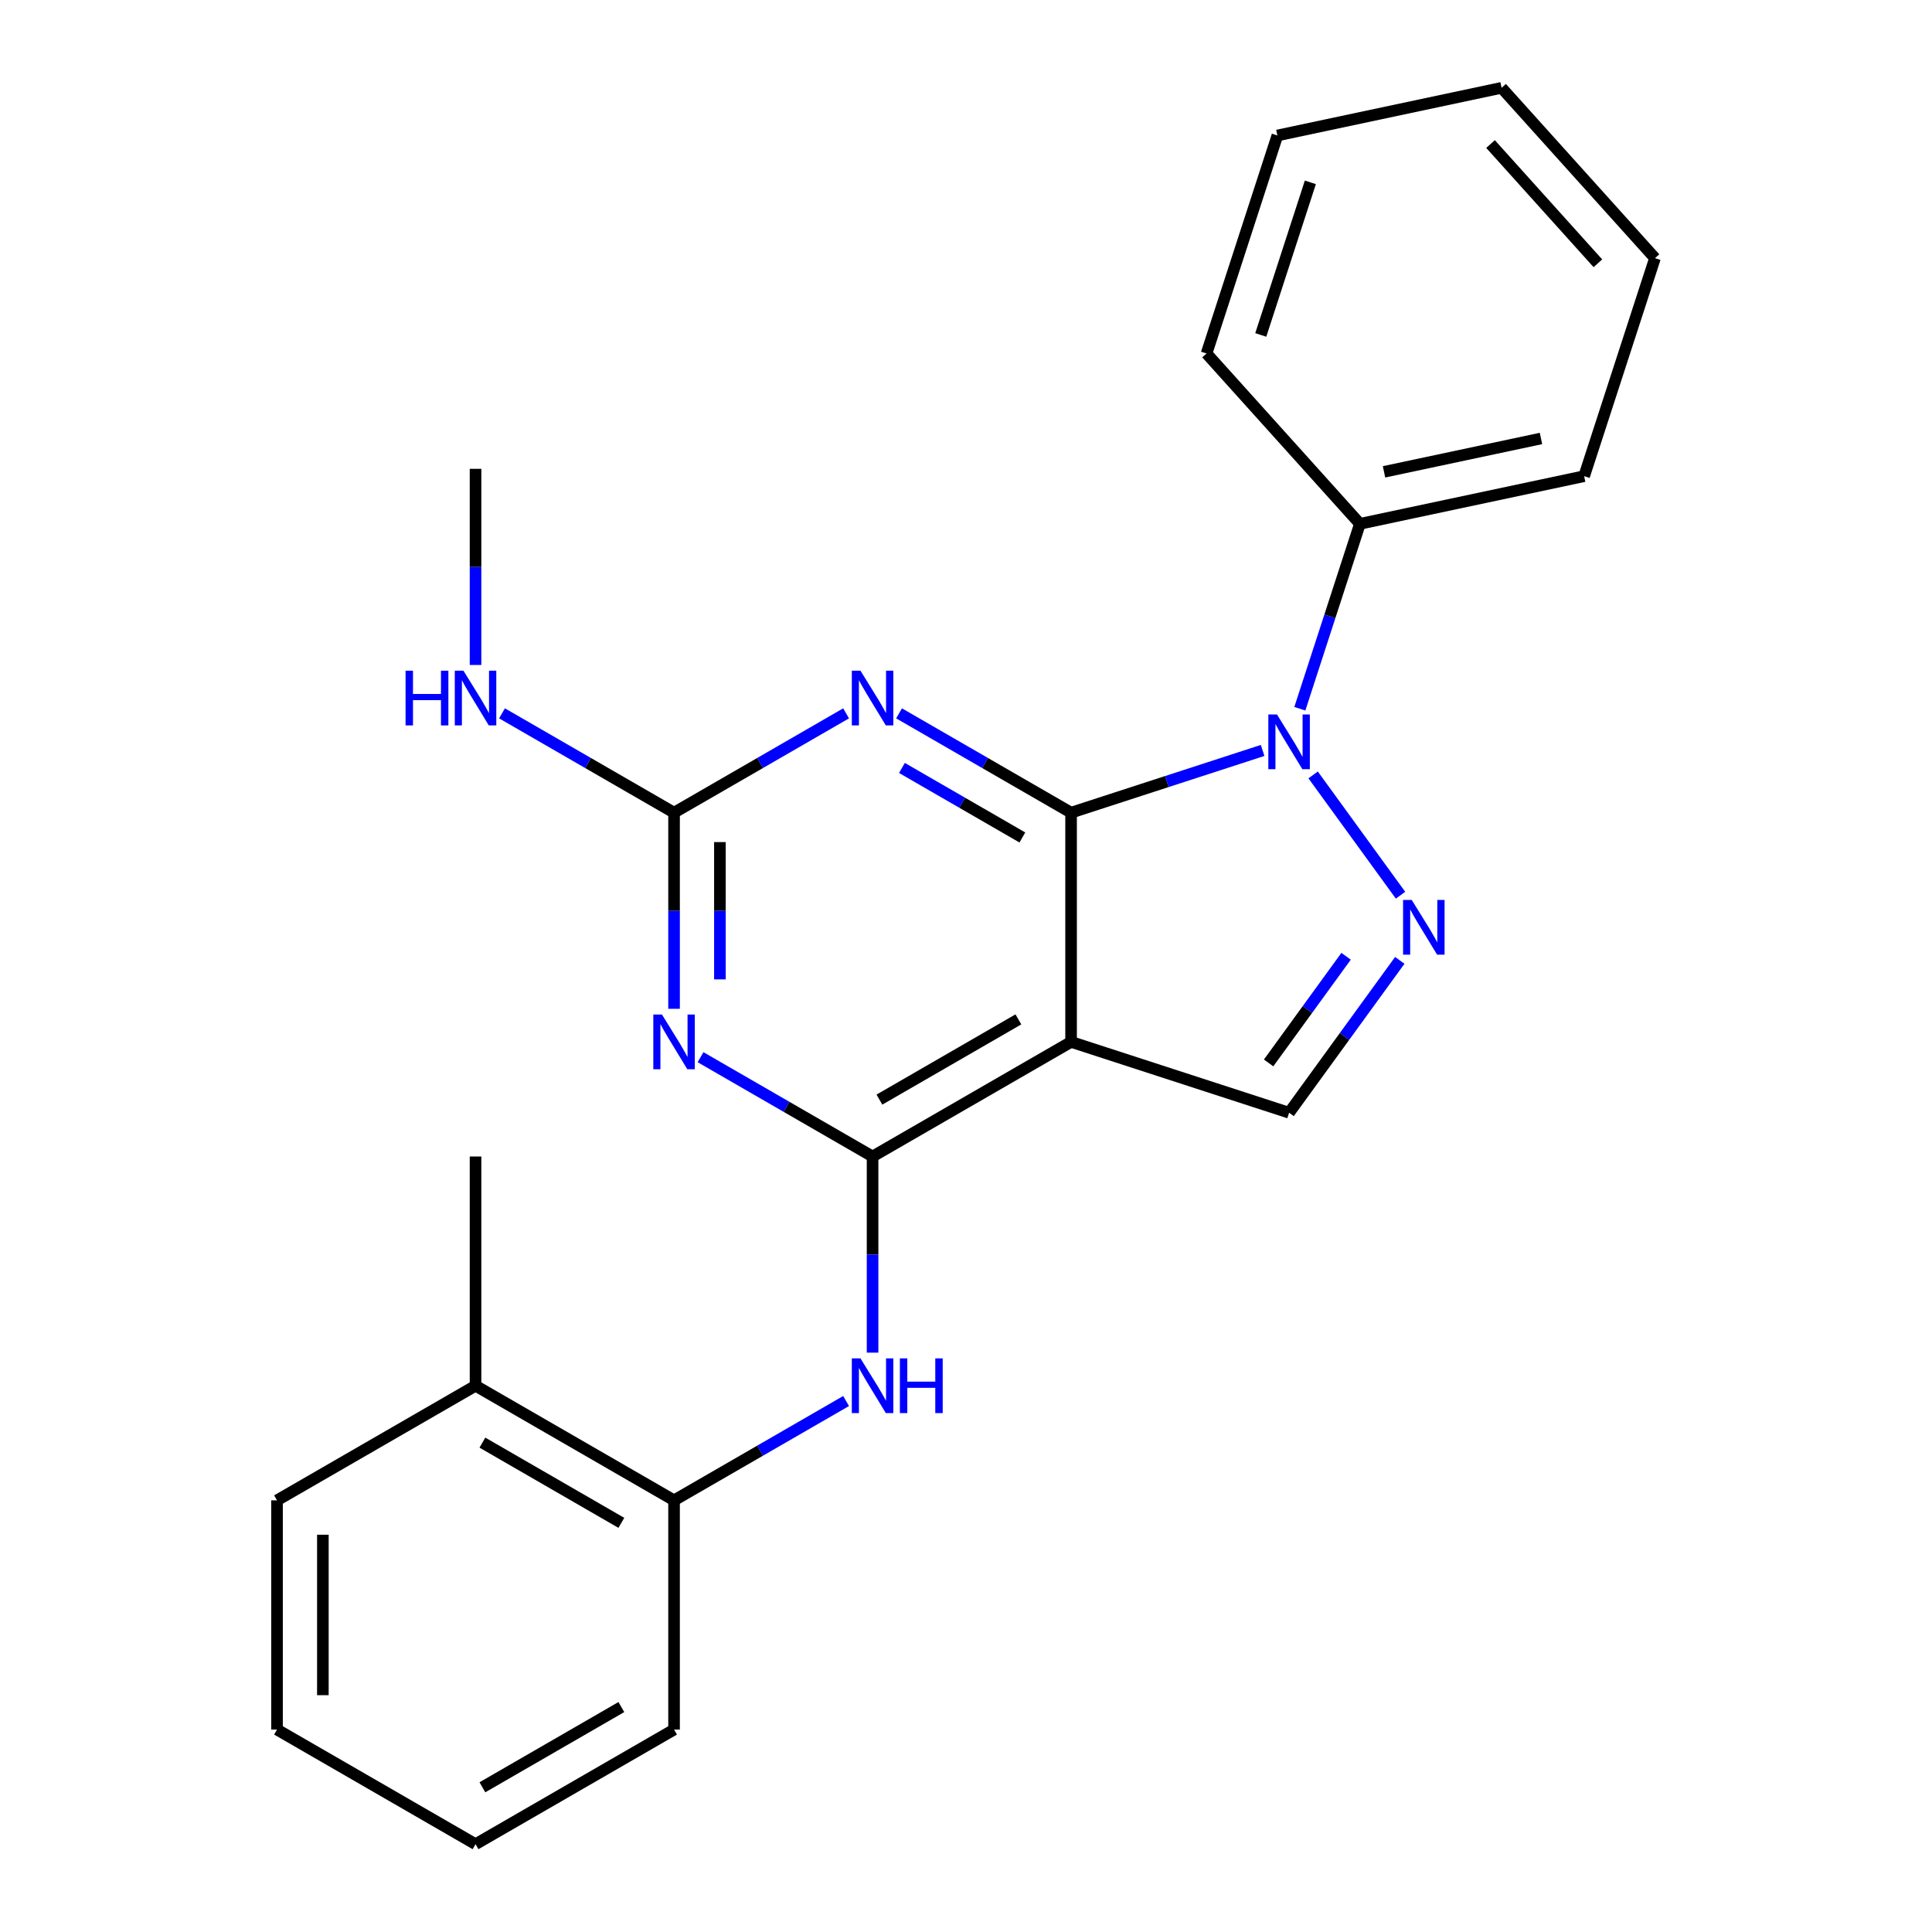 <?xml version='1.0' encoding='iso-8859-1'?>
<svg version='1.1' baseProfile='full'
              xmlns='http://www.w3.org/2000/svg'
                      xmlns:rdkit='http://www.rdkit.org/xml'
                      xmlns:xlink='http://www.w3.org/1999/xlink'
                  xml:space='preserve'
width='1000px' height='1000px' viewBox='0 0 1000 1000'>
<!-- END OF HEADER -->
<rect style='opacity:1.0;fill:#FFFFFF;stroke:none' width='1000' height='1000' x='0' y='0'> </rect>
<path class='bond-0' d='M 554.391,420.637 L 603.958,404.531' style='fill:none;fill-rule:evenodd;stroke:#000000;stroke-width:6px;stroke-linecap:butt;stroke-linejoin:miter;stroke-opacity:1' />
<path class='bond-0' d='M 603.958,404.531 L 653.525,388.426' style='fill:none;fill-rule:evenodd;stroke:#0000FF;stroke-width:6px;stroke-linecap:butt;stroke-linejoin:miter;stroke-opacity:1' />
<path class='bond-1' d='M 554.391,420.637 L 554.391,539.283' style='fill:none;fill-rule:evenodd;stroke:#000000;stroke-width:6px;stroke-linecap:butt;stroke-linejoin:miter;stroke-opacity:1' />
<path class='bond-3' d='M 554.391,420.637 L 509.869,394.932' style='fill:none;fill-rule:evenodd;stroke:#000000;stroke-width:6px;stroke-linecap:butt;stroke-linejoin:miter;stroke-opacity:1' />
<path class='bond-3' d='M 509.869,394.932 L 465.347,369.227' style='fill:none;fill-rule:evenodd;stroke:#0000FF;stroke-width:6px;stroke-linecap:butt;stroke-linejoin:miter;stroke-opacity:1' />
<path class='bond-3' d='M 529.17,433.475 L 498.004,415.482' style='fill:none;fill-rule:evenodd;stroke:#000000;stroke-width:6px;stroke-linecap:butt;stroke-linejoin:miter;stroke-opacity:1' />
<path class='bond-3' d='M 498.004,415.482 L 466.839,397.488' style='fill:none;fill-rule:evenodd;stroke:#0000FF;stroke-width:6px;stroke-linecap:butt;stroke-linejoin:miter;stroke-opacity:1' />
<path class='bond-4' d='M 679.674,401.099 L 724.911,463.363' style='fill:none;fill-rule:evenodd;stroke:#0000FF;stroke-width:6px;stroke-linecap:butt;stroke-linejoin:miter;stroke-opacity:1' />
<path class='bond-10' d='M 672.795,366.847 L 688.345,318.99' style='fill:none;fill-rule:evenodd;stroke:#0000FF;stroke-width:6px;stroke-linecap:butt;stroke-linejoin:miter;stroke-opacity:1' />
<path class='bond-10' d='M 688.345,318.99 L 703.894,271.133' style='fill:none;fill-rule:evenodd;stroke:#000000;stroke-width:6px;stroke-linecap:butt;stroke-linejoin:miter;stroke-opacity:1' />
<path class='bond-2' d='M 554.391,539.283 L 451.64,598.606' style='fill:none;fill-rule:evenodd;stroke:#000000;stroke-width:6px;stroke-linecap:butt;stroke-linejoin:miter;stroke-opacity:1' />
<path class='bond-2' d='M 527.114,527.631 L 455.188,569.158' style='fill:none;fill-rule:evenodd;stroke:#000000;stroke-width:6px;stroke-linecap:butt;stroke-linejoin:miter;stroke-opacity:1' />
<path class='bond-7' d='M 554.391,539.283 L 667.231,575.947' style='fill:none;fill-rule:evenodd;stroke:#000000;stroke-width:6px;stroke-linecap:butt;stroke-linejoin:miter;stroke-opacity:1' />
<path class='bond-8' d='M 451.64,598.606 L 451.64,649.366' style='fill:none;fill-rule:evenodd;stroke:#000000;stroke-width:6px;stroke-linecap:butt;stroke-linejoin:miter;stroke-opacity:1' />
<path class='bond-8' d='M 451.64,649.366 L 451.64,700.126' style='fill:none;fill-rule:evenodd;stroke:#0000FF;stroke-width:6px;stroke-linecap:butt;stroke-linejoin:miter;stroke-opacity:1' />
<path class='bond-25' d='M 451.64,598.606 L 407.118,572.901' style='fill:none;fill-rule:evenodd;stroke:#000000;stroke-width:6px;stroke-linecap:butt;stroke-linejoin:miter;stroke-opacity:1' />
<path class='bond-25' d='M 407.118,572.901 L 362.596,547.196' style='fill:none;fill-rule:evenodd;stroke:#0000FF;stroke-width:6px;stroke-linecap:butt;stroke-linejoin:miter;stroke-opacity:1' />
<path class='bond-6' d='M 437.934,369.227 L 393.412,394.932' style='fill:none;fill-rule:evenodd;stroke:#0000FF;stroke-width:6px;stroke-linecap:butt;stroke-linejoin:miter;stroke-opacity:1' />
<path class='bond-6' d='M 393.412,394.932 L 348.89,420.637' style='fill:none;fill-rule:evenodd;stroke:#000000;stroke-width:6px;stroke-linecap:butt;stroke-linejoin:miter;stroke-opacity:1' />
<path class='bond-24' d='M 724.526,497.086 L 695.879,536.516' style='fill:none;fill-rule:evenodd;stroke:#0000FF;stroke-width:6px;stroke-linecap:butt;stroke-linejoin:miter;stroke-opacity:1' />
<path class='bond-24' d='M 695.879,536.516 L 667.231,575.947' style='fill:none;fill-rule:evenodd;stroke:#000000;stroke-width:6px;stroke-linecap:butt;stroke-linejoin:miter;stroke-opacity:1' />
<path class='bond-24' d='M 696.735,494.967 L 676.681,522.569' style='fill:none;fill-rule:evenodd;stroke:#0000FF;stroke-width:6px;stroke-linecap:butt;stroke-linejoin:miter;stroke-opacity:1' />
<path class='bond-24' d='M 676.681,522.569 L 656.628,550.17' style='fill:none;fill-rule:evenodd;stroke:#000000;stroke-width:6px;stroke-linecap:butt;stroke-linejoin:miter;stroke-opacity:1' />
<path class='bond-5' d='M 348.89,522.157 L 348.89,471.397' style='fill:none;fill-rule:evenodd;stroke:#0000FF;stroke-width:6px;stroke-linecap:butt;stroke-linejoin:miter;stroke-opacity:1' />
<path class='bond-5' d='M 348.89,471.397 L 348.89,420.637' style='fill:none;fill-rule:evenodd;stroke:#000000;stroke-width:6px;stroke-linecap:butt;stroke-linejoin:miter;stroke-opacity:1' />
<path class='bond-5' d='M 372.619,506.929 L 372.619,471.397' style='fill:none;fill-rule:evenodd;stroke:#0000FF;stroke-width:6px;stroke-linecap:butt;stroke-linejoin:miter;stroke-opacity:1' />
<path class='bond-5' d='M 372.619,471.397 L 372.619,435.865' style='fill:none;fill-rule:evenodd;stroke:#000000;stroke-width:6px;stroke-linecap:butt;stroke-linejoin:miter;stroke-opacity:1' />
<path class='bond-11' d='M 348.89,420.637 L 304.367,394.932' style='fill:none;fill-rule:evenodd;stroke:#000000;stroke-width:6px;stroke-linecap:butt;stroke-linejoin:miter;stroke-opacity:1' />
<path class='bond-11' d='M 304.367,394.932 L 259.845,369.227' style='fill:none;fill-rule:evenodd;stroke:#0000FF;stroke-width:6px;stroke-linecap:butt;stroke-linejoin:miter;stroke-opacity:1' />
<path class='bond-9' d='M 437.934,725.166 L 393.412,750.871' style='fill:none;fill-rule:evenodd;stroke:#0000FF;stroke-width:6px;stroke-linecap:butt;stroke-linejoin:miter;stroke-opacity:1' />
<path class='bond-9' d='M 393.412,750.871 L 348.89,776.576' style='fill:none;fill-rule:evenodd;stroke:#000000;stroke-width:6px;stroke-linecap:butt;stroke-linejoin:miter;stroke-opacity:1' />
<path class='bond-12' d='M 348.89,776.576 L 246.139,717.253' style='fill:none;fill-rule:evenodd;stroke:#000000;stroke-width:6px;stroke-linecap:butt;stroke-linejoin:miter;stroke-opacity:1' />
<path class='bond-12' d='M 321.612,788.228 L 249.687,746.701' style='fill:none;fill-rule:evenodd;stroke:#000000;stroke-width:6px;stroke-linecap:butt;stroke-linejoin:miter;stroke-opacity:1' />
<path class='bond-13' d='M 348.89,776.576 L 348.89,895.222' style='fill:none;fill-rule:evenodd;stroke:#000000;stroke-width:6px;stroke-linecap:butt;stroke-linejoin:miter;stroke-opacity:1' />
<path class='bond-14' d='M 703.894,271.133 L 819.948,246.465' style='fill:none;fill-rule:evenodd;stroke:#000000;stroke-width:6px;stroke-linecap:butt;stroke-linejoin:miter;stroke-opacity:1' />
<path class='bond-14' d='M 716.369,244.222 L 797.607,226.955' style='fill:none;fill-rule:evenodd;stroke:#000000;stroke-width:6px;stroke-linecap:butt;stroke-linejoin:miter;stroke-opacity:1' />
<path class='bond-15' d='M 703.894,271.133 L 624.505,182.962' style='fill:none;fill-rule:evenodd;stroke:#000000;stroke-width:6px;stroke-linecap:butt;stroke-linejoin:miter;stroke-opacity:1' />
<path class='bond-18' d='M 246.139,344.187 L 246.139,293.427' style='fill:none;fill-rule:evenodd;stroke:#0000FF;stroke-width:6px;stroke-linecap:butt;stroke-linejoin:miter;stroke-opacity:1' />
<path class='bond-18' d='M 246.139,293.427 L 246.139,242.667' style='fill:none;fill-rule:evenodd;stroke:#000000;stroke-width:6px;stroke-linecap:butt;stroke-linejoin:miter;stroke-opacity:1' />
<path class='bond-16' d='M 246.139,717.253 L 246.139,598.606' style='fill:none;fill-rule:evenodd;stroke:#000000;stroke-width:6px;stroke-linecap:butt;stroke-linejoin:miter;stroke-opacity:1' />
<path class='bond-17' d='M 246.139,717.253 L 143.388,776.576' style='fill:none;fill-rule:evenodd;stroke:#000000;stroke-width:6px;stroke-linecap:butt;stroke-linejoin:miter;stroke-opacity:1' />
<path class='bond-19' d='M 348.89,895.222 L 246.139,954.545' style='fill:none;fill-rule:evenodd;stroke:#000000;stroke-width:6px;stroke-linecap:butt;stroke-linejoin:miter;stroke-opacity:1' />
<path class='bond-19' d='M 321.612,883.571 L 249.687,925.097' style='fill:none;fill-rule:evenodd;stroke:#000000;stroke-width:6px;stroke-linecap:butt;stroke-linejoin:miter;stroke-opacity:1' />
<path class='bond-22' d='M 819.948,246.465 L 856.612,133.626' style='fill:none;fill-rule:evenodd;stroke:#000000;stroke-width:6px;stroke-linecap:butt;stroke-linejoin:miter;stroke-opacity:1' />
<path class='bond-20' d='M 624.505,182.962 L 661.168,70.123' style='fill:none;fill-rule:evenodd;stroke:#000000;stroke-width:6px;stroke-linecap:butt;stroke-linejoin:miter;stroke-opacity:1' />
<path class='bond-20' d='M 652.572,173.369 L 678.237,94.381' style='fill:none;fill-rule:evenodd;stroke:#000000;stroke-width:6px;stroke-linecap:butt;stroke-linejoin:miter;stroke-opacity:1' />
<path class='bond-27' d='M 143.388,776.576 L 143.388,895.222' style='fill:none;fill-rule:evenodd;stroke:#000000;stroke-width:6px;stroke-linecap:butt;stroke-linejoin:miter;stroke-opacity:1' />
<path class='bond-27' d='M 167.117,794.373 L 167.117,877.425' style='fill:none;fill-rule:evenodd;stroke:#000000;stroke-width:6px;stroke-linecap:butt;stroke-linejoin:miter;stroke-opacity:1' />
<path class='bond-21' d='M 246.139,954.545 L 143.388,895.222' style='fill:none;fill-rule:evenodd;stroke:#000000;stroke-width:6px;stroke-linecap:butt;stroke-linejoin:miter;stroke-opacity:1' />
<path class='bond-23' d='M 661.168,70.123 L 777.222,45.455' style='fill:none;fill-rule:evenodd;stroke:#000000;stroke-width:6px;stroke-linecap:butt;stroke-linejoin:miter;stroke-opacity:1' />
<path class='bond-26' d='M 856.612,133.626 L 777.222,45.455' style='fill:none;fill-rule:evenodd;stroke:#000000;stroke-width:6px;stroke-linecap:butt;stroke-linejoin:miter;stroke-opacity:1' />
<path class='bond-26' d='M 827.069,136.278 L 771.496,74.558' style='fill:none;fill-rule:evenodd;stroke:#000000;stroke-width:6px;stroke-linecap:butt;stroke-linejoin:miter;stroke-opacity:1' />
<path  class='atom-1' d='M 660.971 369.813
L 670.251 384.813
Q 671.171 386.293, 672.651 388.973
Q 674.131 391.653, 674.211 391.813
L 674.211 369.813
L 677.971 369.813
L 677.971 398.133
L 674.091 398.133
L 664.131 381.733
Q 662.971 379.813, 661.731 377.613
Q 660.531 375.413, 660.171 374.733
L 660.171 398.133
L 656.491 398.133
L 656.491 369.813
L 660.971 369.813
' fill='#0000FF'/>
<path  class='atom-4' d='M 445.38 347.153
L 454.66 362.153
Q 455.58 363.633, 457.06 366.313
Q 458.54 368.993, 458.62 369.153
L 458.62 347.153
L 462.38 347.153
L 462.38 375.473
L 458.5 375.473
L 448.54 359.073
Q 447.38 357.153, 446.14 354.953
Q 444.94 352.753, 444.58 352.073
L 444.58 375.473
L 440.9 375.473
L 440.9 347.153
L 445.38 347.153
' fill='#0000FF'/>
<path  class='atom-5' d='M 730.709 465.8
L 739.989 480.8
Q 740.909 482.28, 742.389 484.96
Q 743.869 487.64, 743.949 487.8
L 743.949 465.8
L 747.709 465.8
L 747.709 494.12
L 743.829 494.12
L 733.869 477.72
Q 732.709 475.8, 731.469 473.6
Q 730.269 471.4, 729.909 470.72
L 729.909 494.12
L 726.229 494.12
L 726.229 465.8
L 730.709 465.8
' fill='#0000FF'/>
<path  class='atom-6' d='M 342.63 525.123
L 351.91 540.123
Q 352.83 541.603, 354.31 544.283
Q 355.79 546.963, 355.87 547.123
L 355.87 525.123
L 359.63 525.123
L 359.63 553.443
L 355.75 553.443
L 345.79 537.043
Q 344.63 535.123, 343.39 532.923
Q 342.19 530.723, 341.83 530.043
L 341.83 553.443
L 338.15 553.443
L 338.15 525.123
L 342.63 525.123
' fill='#0000FF'/>
<path  class='atom-9' d='M 445.38 703.093
L 454.66 718.093
Q 455.58 719.573, 457.06 722.253
Q 458.54 724.933, 458.62 725.093
L 458.62 703.093
L 462.38 703.093
L 462.38 731.413
L 458.5 731.413
L 448.54 715.013
Q 447.38 713.093, 446.14 710.893
Q 444.94 708.693, 444.58 708.013
L 444.58 731.413
L 440.9 731.413
L 440.9 703.093
L 445.38 703.093
' fill='#0000FF'/>
<path  class='atom-9' d='M 465.78 703.093
L 469.62 703.093
L 469.62 715.133
L 484.1 715.133
L 484.1 703.093
L 487.94 703.093
L 487.94 731.413
L 484.1 731.413
L 484.1 718.333
L 469.62 718.333
L 469.62 731.413
L 465.78 731.413
L 465.78 703.093
' fill='#0000FF'/>
<path  class='atom-12' d='M 209.919 347.153
L 213.759 347.153
L 213.759 359.193
L 228.239 359.193
L 228.239 347.153
L 232.079 347.153
L 232.079 375.473
L 228.239 375.473
L 228.239 362.393
L 213.759 362.393
L 213.759 375.473
L 209.919 375.473
L 209.919 347.153
' fill='#0000FF'/>
<path  class='atom-12' d='M 239.879 347.153
L 249.159 362.153
Q 250.079 363.633, 251.559 366.313
Q 253.039 368.993, 253.119 369.153
L 253.119 347.153
L 256.879 347.153
L 256.879 375.473
L 252.999 375.473
L 243.039 359.073
Q 241.879 357.153, 240.639 354.953
Q 239.439 352.753, 239.079 352.073
L 239.079 375.473
L 235.399 375.473
L 235.399 347.153
L 239.879 347.153
' fill='#0000FF'/>
</svg>

